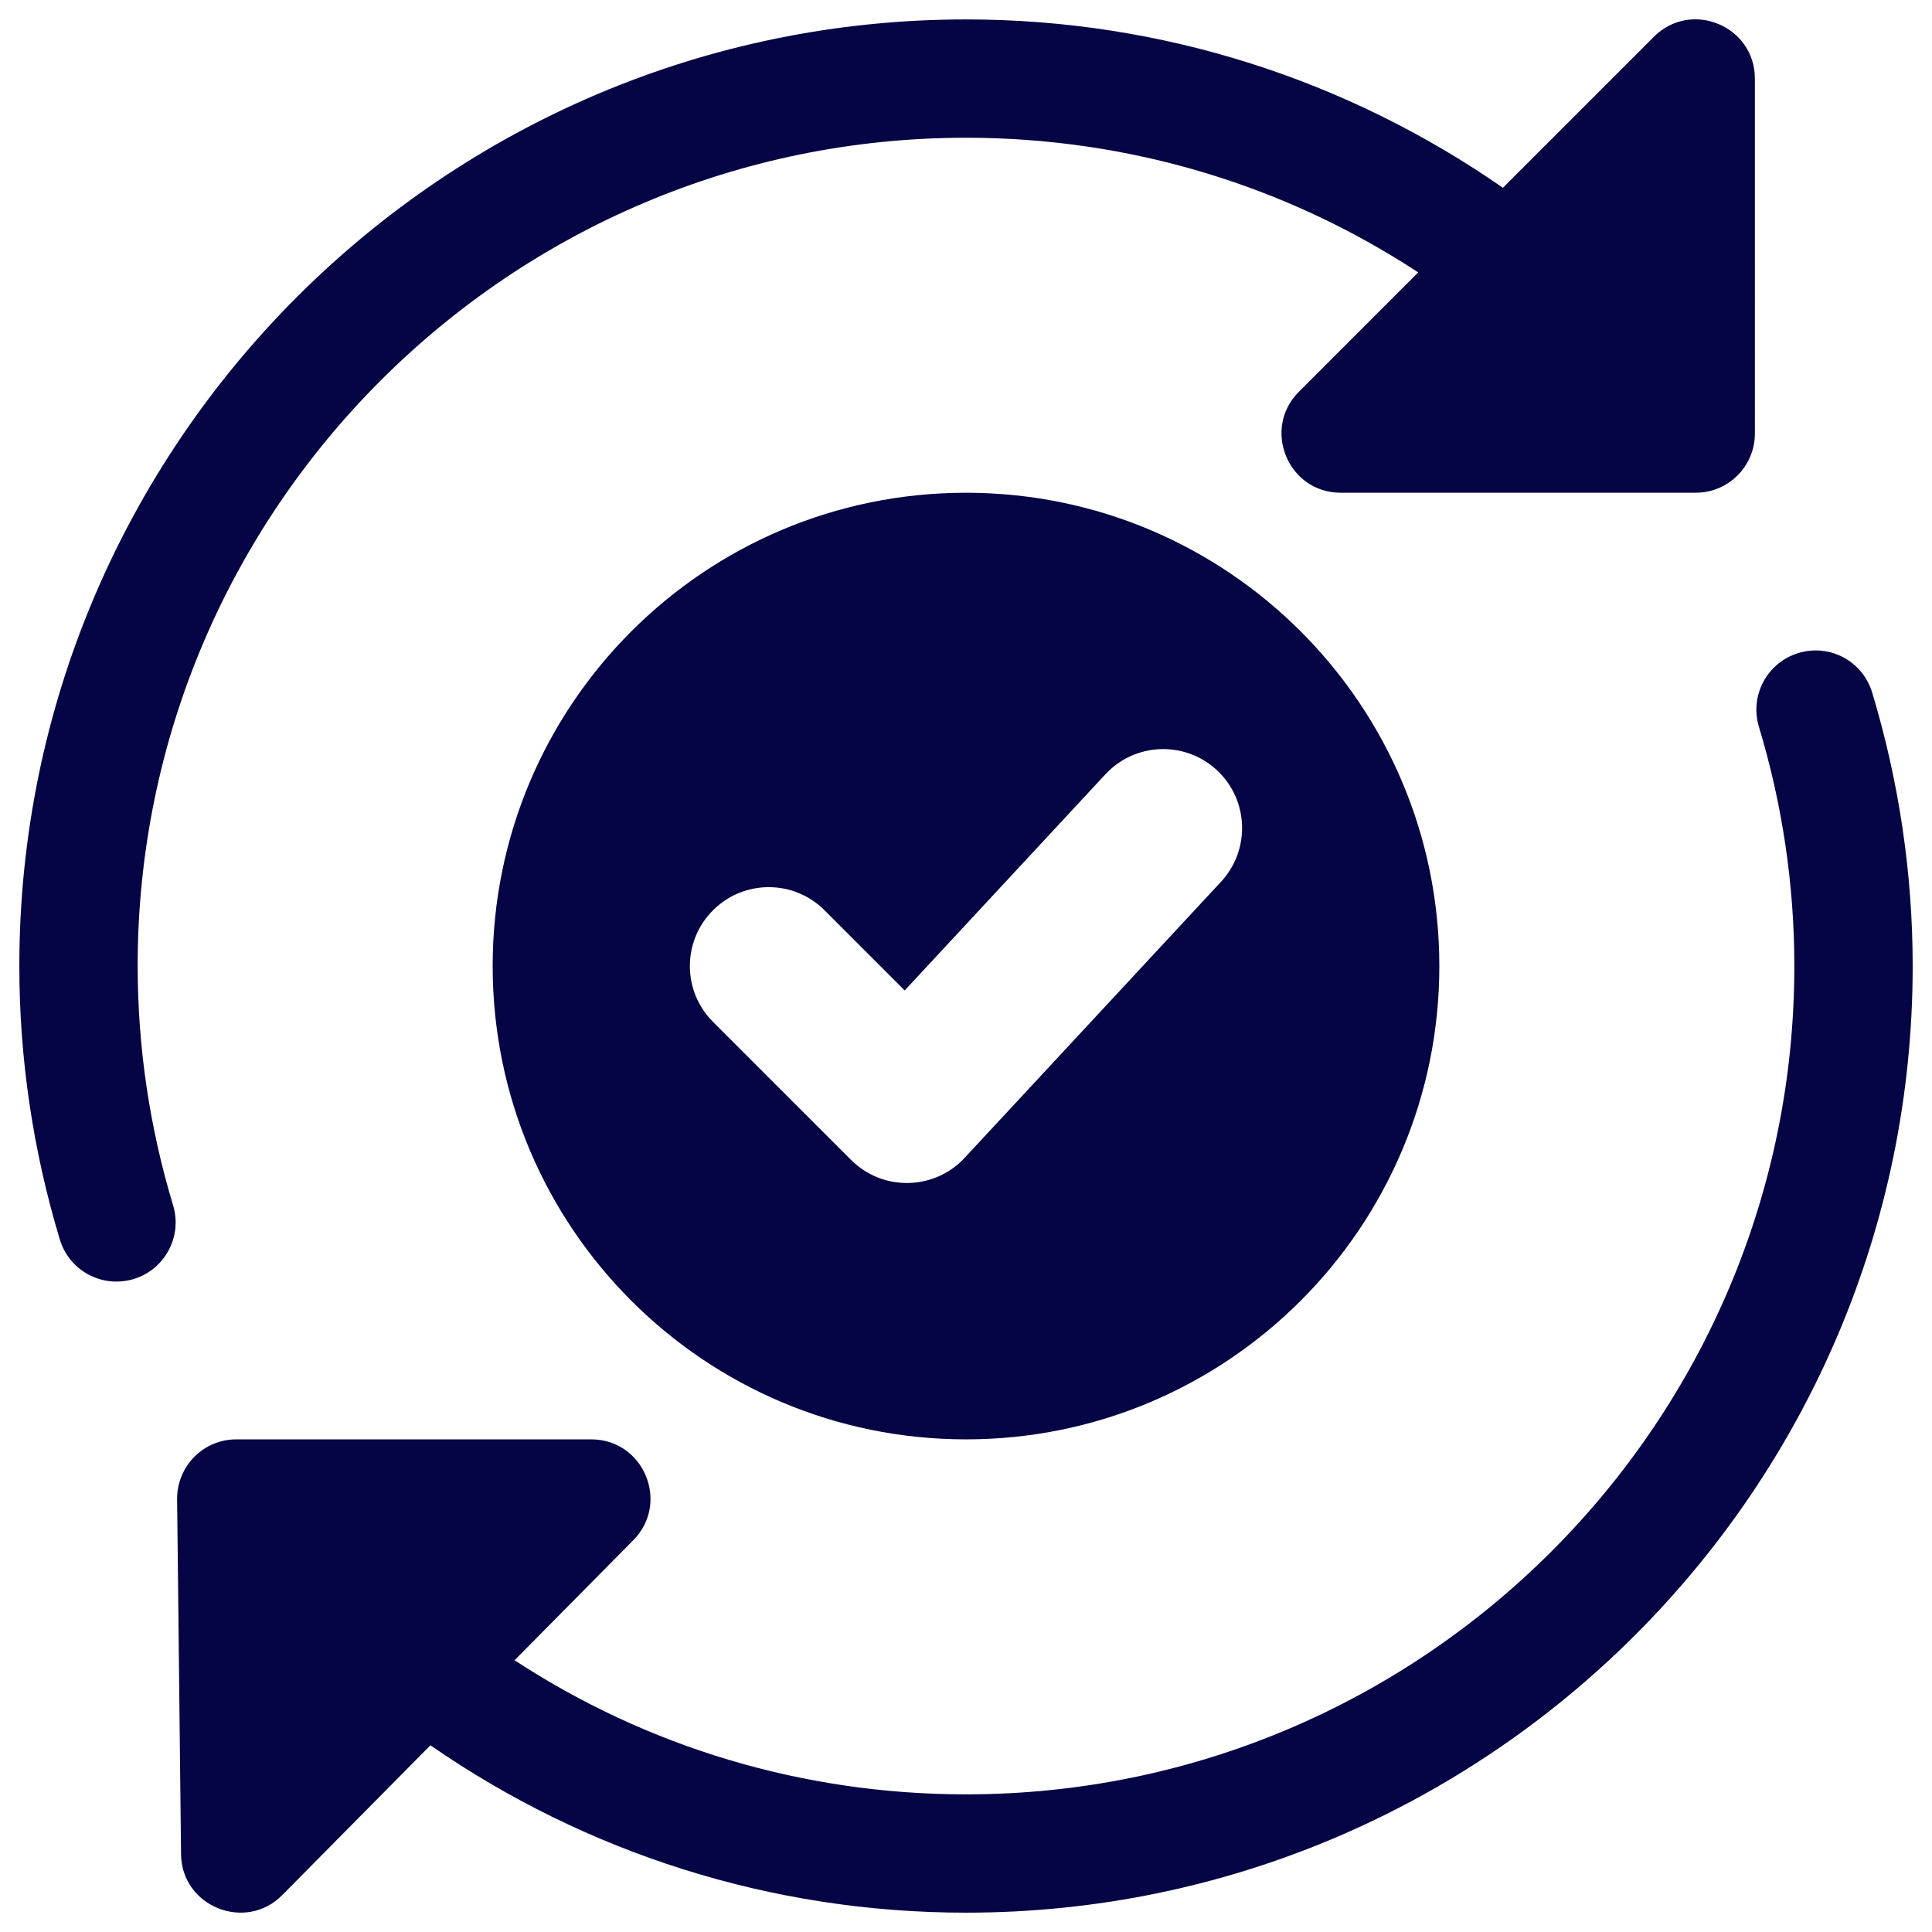 <svg xmlns="http://www.w3.org/2000/svg" id="color" viewBox="0 0 1417.32 1417.32"><defs><style>      .st0 {        fill: #050545;      }    </style></defs><path class="st0" d="M708.66,361.48c-191.78,0-347.24,155.46-347.24,347.22s155.47,347.22,347.24,347.22,347.24-155.46,347.24-347.22-155.47-347.22-347.24-347.22h0ZM895.77,646.83l-188.09,202.55c-22.45,24.13-60.31,24.6-83.34,1.51l-101.28-101.27c-22.63-22.63-22.63-59.2,0-81.83,22.63-22.63,59.2-22.63,81.83,0l58.8,58.8,147.23-158.56c21.76-23.44,58.4-24.76,81.83-3.01,23.38,21.76,24.72,58.39,3.01,81.83h0Z"></path><g><path class="st0" d="M100.98,708.7c0-335.01,272.59-607.65,607.68-607.65,120.32,0,234.68,35.12,331.73,98.78l-87.5,87.56c-27.31,27.19-8.05,74.08,30.67,74.08h260.43c23.96,0,43.4-19.44,43.4-43.4V57.65c0-38.48-46.65-58.1-74.08-30.67l-110.77,110.77C988.48,58.52,852.42,14.25,708.66,14.25,325.71,14.25,14.18,325.77,14.18,708.7c0,67.88,10.02,135.36,29.69,200.58,6.89,22.86,30.91,35.94,54.12,29.05,22.92-6.95,35.94-31.13,29-54.11-17.25-57.11-25.99-116.15-25.99-175.52h0Z"></path><path class="st0" d="M1373.46,508.11c-6.95-22.97-30.96-36.05-54.12-29.05-22.92,6.95-35.94,31.13-29,54.11,17.25,57.11,25.99,116.15,25.99,175.52,0,335.01-272.59,607.65-607.68,607.65-120.09,0-234.28-34.96-331.15-98.38l87.1-88.08c27.09-27.43,7.64-73.96-30.85-73.96H173.33c-11.57,0-22.75,4.63-30.85,12.91s-12.67,19.38-12.55,30.96l2.89,260.41c.34,38.54,47.4,57.29,74.25,30.04l108.69-109.9c113.84,78.82,249.56,122.8,392.91,122.8,382.95,0,694.48-311.52,694.48-694.44,0-67.88-10.02-135.36-29.69-200.58h0Z"></path></g></svg>
